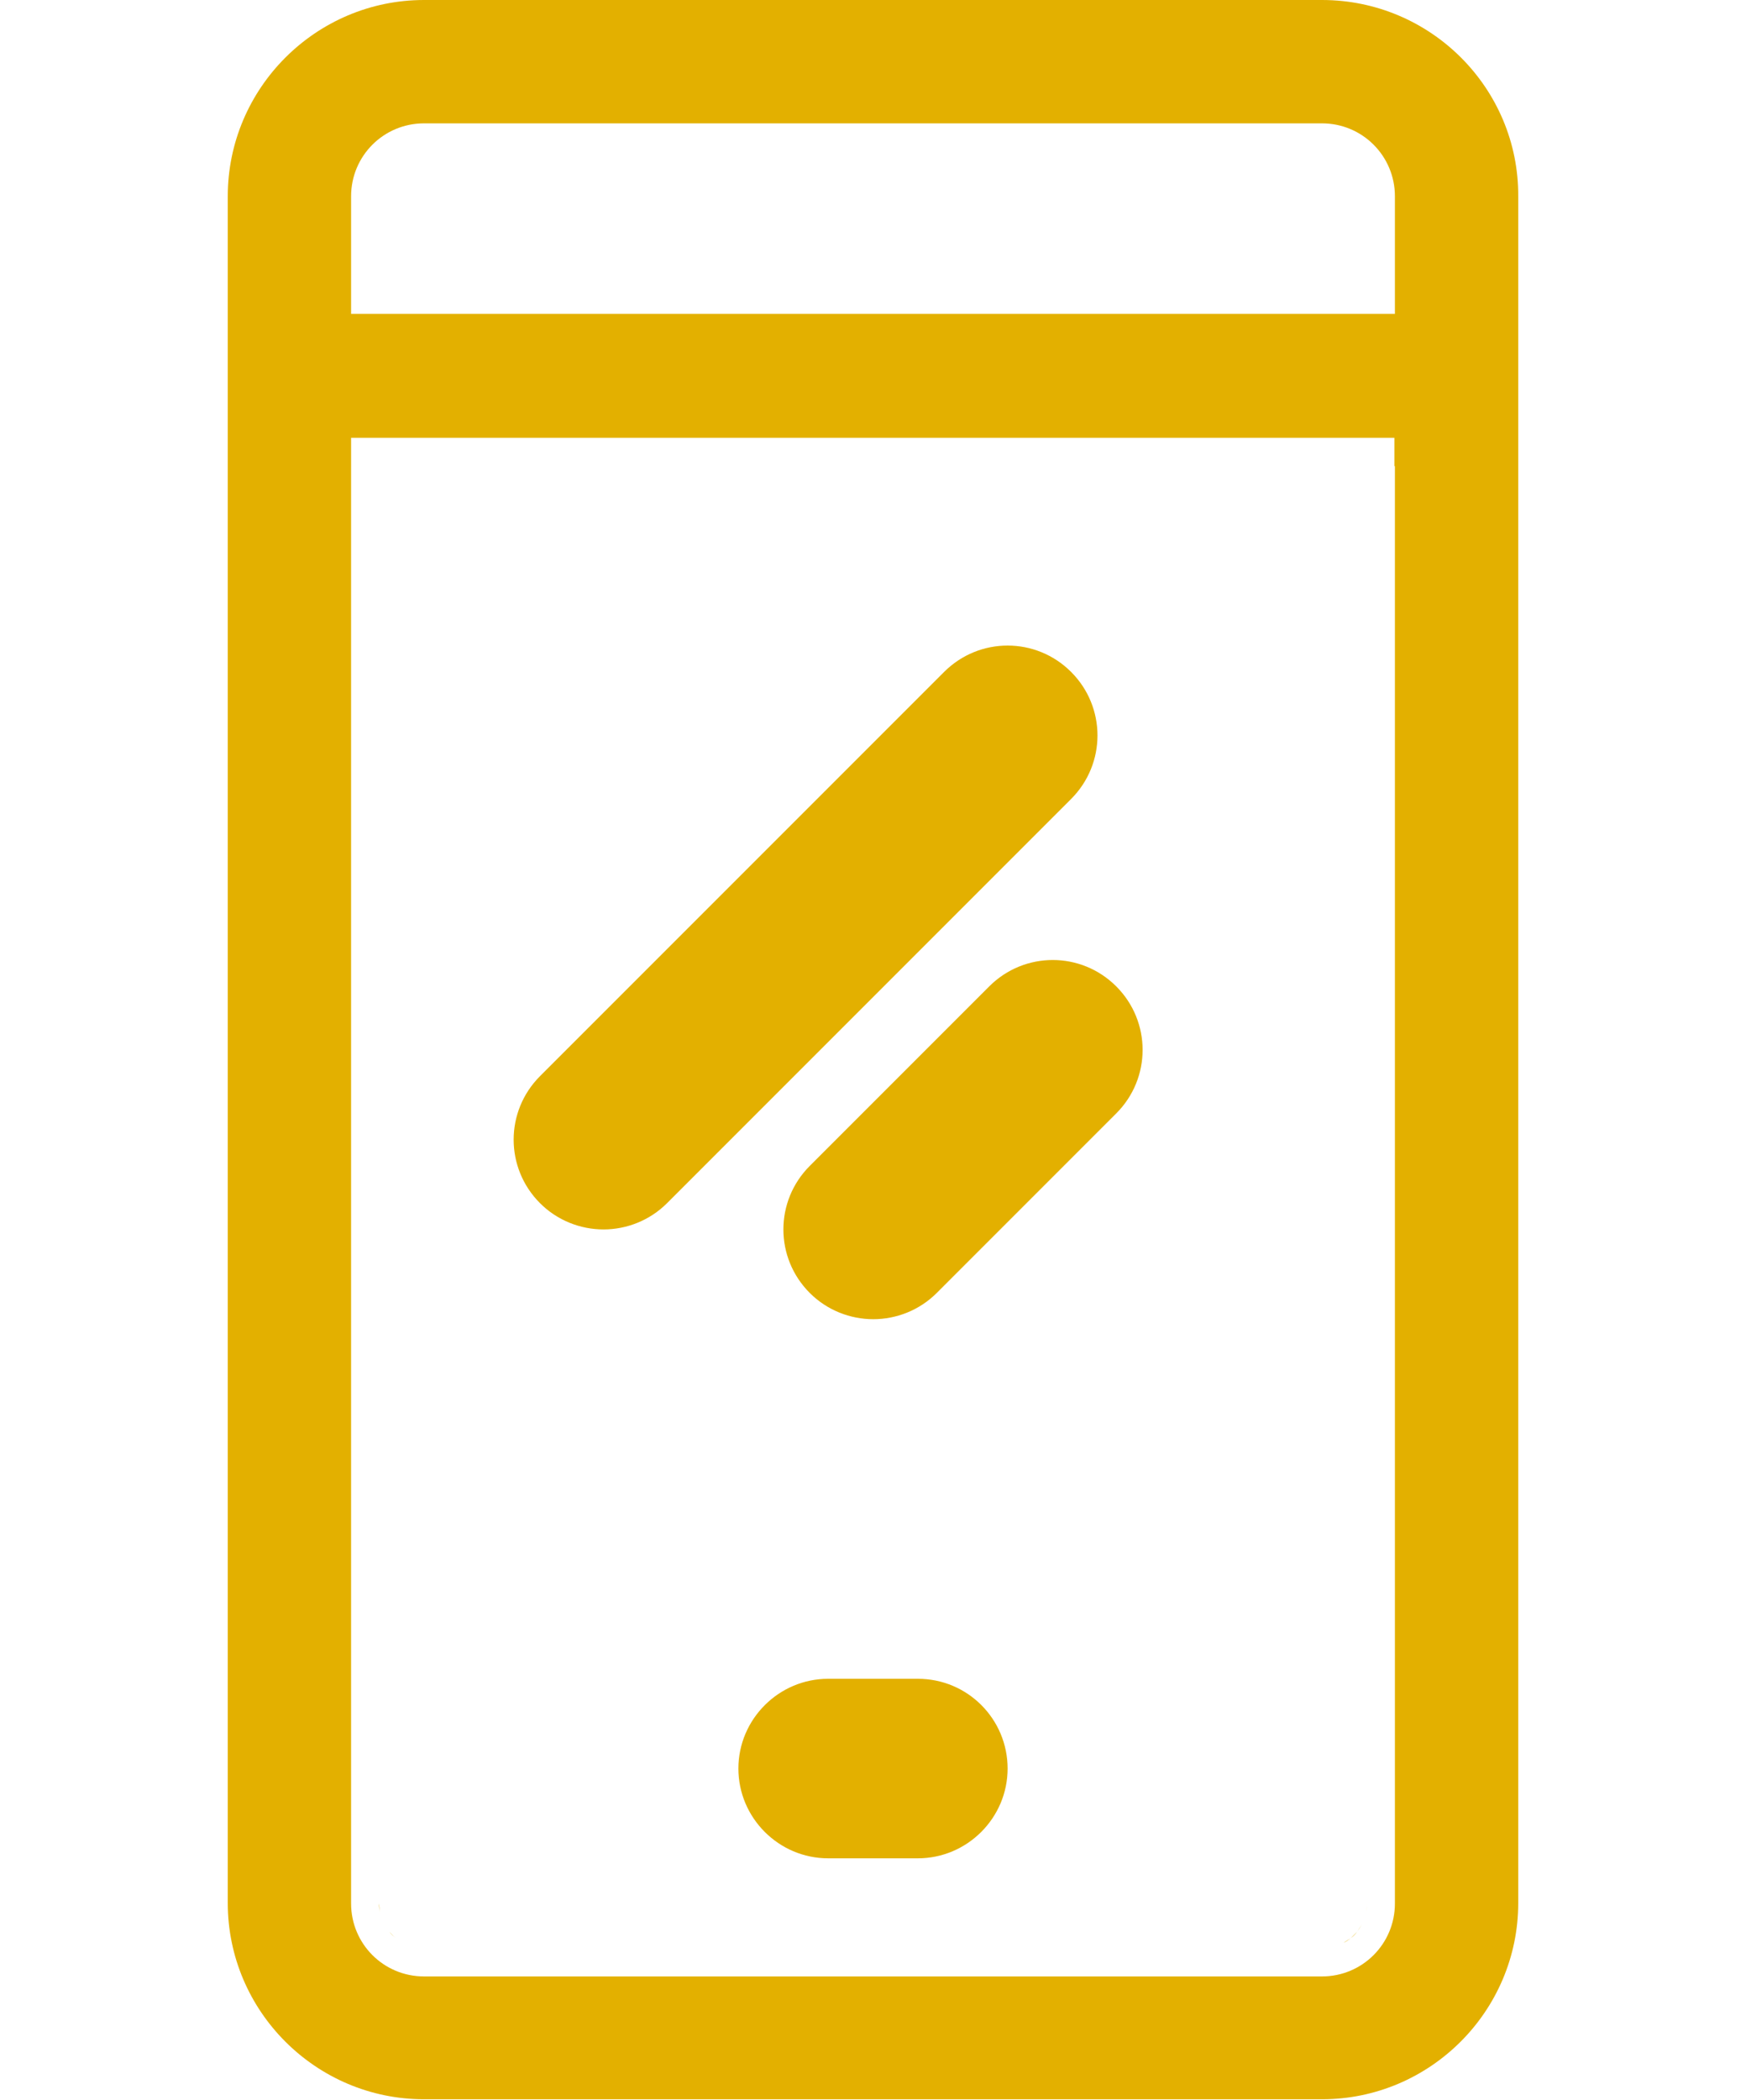 <?xml version="1.0" encoding="utf-8"?>
<!-- Generator: Adobe Illustrator 23.0.1, SVG Export Plug-In . SVG Version: 6.00 Build 0)  -->
<svg version="1.1" id="Layer_1" xmlns="http://www.w3.org/2000/svg" xmlns:xlink="http://www.w3.org/1999/xlink" x="0px" y="0px"
	 viewBox="0 0 33.27 40" style="enable-background:new 0 0 33.27 40;" xml:space="preserve">
<style type="text/css">
	.st0{display:none;}
	.st1{display:inline;}
	.st2{fill:#E3B000;}
	.st3{display:inline;fill:#E3B000;}
</style>
<g class="st0">
	<g class="st1">
		<g>
			<path class="st2" d="M31.54,38.59l-5.27-11.15c-0.11-0.22-0.29-0.39-0.51-0.49l-2.62-1.17l4.55-7.62
				c0.01-0.02,0.02-0.04,0.03-0.06c0.9-1.76,1.36-3.67,1.36-5.67c0-3.36-1.32-6.5-3.71-8.86C22.98,1.23,19.82-0.05,16.46,0
				c-3.26,0.05-6.33,1.36-8.65,3.69c-2.31,2.33-3.6,5.42-3.62,8.68c-0.01,1.99,0.46,3.98,1.36,5.74c0.01,0.02,0.02,0.04,0.03,0.06
				l4.55,7.62l-2.64,1.17C7.28,27.05,7.1,27.22,7,27.44L1.73,38.59c-0.18,0.37-0.1,0.82,0.19,1.11c0.29,0.3,0.73,0.38,1.11,0.21
				l6.61-2.94l6.61,2.94c0.26,0.11,0.55,0.11,0.8,0l6.61-2.94l6.61,2.94c0.13,0.06,0.27,0.09,0.4,0.09c0.26,0,0.52-0.1,0.71-0.3
				C31.65,39.41,31.72,38.96,31.54,38.59z M7.3,17.18c-0.76-1.49-1.14-3.11-1.13-4.8C6.2,6.72,10.83,2.05,16.49,1.98
				c2.83-0.04,5.49,1.03,7.5,3.01c2.01,1.98,3.12,4.63,3.12,7.45c0,1.67-0.38,3.26-1.13,4.74l-8.49,14.23
				c-0.26,0.43-0.68,0.48-0.85,0.48c-0.17,0-0.59-0.05-0.85-0.48L7.3,17.18z M24.05,34.99c-0.26-0.11-0.55-0.11-0.8,0l-6.61,2.94
				l-6.61-2.94c-0.26-0.11-0.55-0.11-0.8,0l-4.58,2.04l3.98-8.42l2.52-1.12l2.94,4.93c0.54,0.9,1.49,1.44,2.54,1.44
				c1.05,0,2-0.54,2.54-1.44l2.94-4.93l2.52,1.12l3.98,8.42L24.05,34.99z"/>
		</g>
	</g>
	<g class="st1">
		<g>
			<path class="st2" d="M16.64,7.94c-2.48,0-4.5,2.02-4.5,4.5s2.02,4.5,4.5,4.5c2.48,0,4.5-2.02,4.5-4.5S19.12,7.94,16.64,7.94z
				 M16.64,14.97c-1.4,0-2.53-1.14-2.53-2.53c0-1.4,1.14-2.53,2.53-2.53c1.4,0,2.53,1.14,2.53,2.53S18.03,14.97,16.64,14.97z"/>
		</g>
	</g>
</g>
<g class="st0">
	<path class="st3" d="M32.72,3.51c-0.34-0.2-0.77-0.19-1.11,0.01l-11.57,6.84c-0.52,0.31-0.7,0.99-0.39,1.51
		c0.31,0.52,0.99,0.7,1.51,0.39l5.3-3.13L13.62,22.45L7.23,20.5l9.11-5.39c0.52-0.31,0.7-0.99,0.39-1.51
		c-0.15-0.25-0.39-0.43-0.68-0.51c-0.29-0.07-0.58-0.03-0.84,0.12L3.95,19.87c-0.38,0.22-0.59,0.65-0.53,1.08
		c0.05,0.43,0.36,0.8,0.77,0.93l9,2.75l3.96,7.21c0.01,0.02,0.02,0.04,0.03,0.05c0.12,0.19,0.3,0.34,0.51,0.43
		c0.14,0.06,0.28,0.09,0.43,0.09c0.29,0,0.56-0.11,0.77-0.31l4.46-4.36l8.5,2.6c0.33,0.1,0.7,0.04,0.98-0.17
		c0.28-0.21,0.45-0.54,0.45-0.89V4.47C33.27,4.07,33.06,3.7,32.72,3.51z M23.24,15.66l-6.02,8.7l0,0c-0.13,0.19-0.2,0.4-0.2,0.63V27
		l-1.71-3.11L23.24,15.66z M31.06,8.24v19.55l-11.17-3.42L31.06,8.24z M20.94,27l-1.72,1.68v-2.2L20.94,27z"/>
	<path class="st3" d="M11.51,26.23c0-0.3-0.11-0.57-0.32-0.78l0,0c-0.43-0.43-1.13-0.43-1.56,0l-5.89,5.89
		c-0.43,0.43-0.43,1.13,0,1.56c0.21,0.21,0.49,0.32,0.78,0.32c0.3,0,0.57-0.11,0.78-0.32l5.89-5.89
		C11.4,26.8,11.51,26.52,11.51,26.23z"/>
	<path class="st3" d="M3.34,33.3c-0.43-0.43-1.13-0.43-1.56,0l-1.45,1.45c-0.43,0.43-0.43,1.13,0,1.56
		c0.21,0.21,0.49,0.32,0.78,0.32c0.3,0,0.57-0.11,0.78-0.32l1.45-1.45C3.77,34.43,3.77,33.73,3.34,33.3L3.34,33.3z"/>
	<path class="st3" d="M9.81,34.71L9.81,34.71c-0.21-0.21-0.49-0.32-0.78-0.32c-0.29,0-0.58,0.12-0.78,0.32
		c-0.21,0.21-0.32,0.49-0.32,0.78c0,0.29,0.12,0.58,0.32,0.78c0.21,0.21,0.49,0.32,0.78,0.32c0.29,0,0.58-0.12,0.78-0.32
		c0.21-0.21,0.32-0.49,0.32-0.78C10.14,35.2,10.02,34.92,9.81,34.71C9.81,34.71,9.81,34.71,9.81,34.71z"/>
	<path class="st3" d="M14.51,30.02c-0.43-0.43-1.13-0.43-1.56,0l-3.12,3.12c-0.43,0.43-0.43,1.13,0,1.56
		c0.21,0.21,0.49,0.32,0.78,0.32c0.29,0,0.57-0.11,0.78-0.32l3.12-3.12C14.94,31.15,14.94,30.45,14.51,30.02
		C14.51,30.02,14.51,30.02,14.51,30.02z"/>
	<path class="st3" d="M25.29,29.78c-0.43-0.43-1.13-0.43-1.56,0l-3.13,3.13c-0.43,0.43-0.43,1.13,0,1.56
		c0.21,0.21,0.49,0.32,0.78,0.32c0.3,0,0.57-0.11,0.78-0.32l3.13-3.13C25.72,30.91,25.72,30.21,25.29,29.78L25.29,29.78z"/>
	<path class="st3" d="M17.93,13.99c0.29,0,0.58-0.12,0.78-0.32c0.21-0.21,0.32-0.49,0.32-0.78c0-0.29-0.12-0.58-0.32-0.78
		c-0.21-0.21-0.49-0.32-0.78-0.32c-0.29,0-0.58,0.12-0.78,0.32c-0.21,0.21-0.32,0.49-0.32,0.78c0,0.29,0.12,0.57,0.32,0.78
		C17.35,13.88,17.63,13.99,17.93,13.99z"/>
</g>
<g>
	<g>
		<g>
			<path class="st2" d="M17.49,31.98h-1.71c-0.94,0-1.71,0.77-1.71,1.71s0.77,1.71,1.71,1.71h1.71c0.94,0,1.71-0.77,1.71-1.71
				S18.44,31.98,17.49,31.98z"/>
		</g>
	</g>
	<g>
		<g>
			<path class="st2" d="M20.41,12.8c-0.67-0.67-1.75-0.67-2.42,0l-7.7,7.7c-0.67,0.67-0.67,1.75,0,2.42c0.33,0.33,0.77,0.5,1.21,0.5
				s0.88-0.17,1.21-0.5l7.7-7.7C21.08,14.55,21.08,13.47,20.41,12.8z"/>
		</g>
	</g>
	<g>
		<g>
			<path class="st2" d="M21.27,18.79c-0.67-0.67-1.75-0.67-2.42,0l-3.42,3.42c-0.67,0.67-0.67,1.75,0,2.42
				c0.33,0.33,0.77,0.5,1.21,0.5s0.88-0.17,1.21-0.5l3.42-3.42C21.94,20.54,21.94,19.46,21.27,18.79z"/>
		</g>
	</g>
	<g>
		<path class="st2" d="M25.95,36.66c-0.03,0.05-0.06,0.09-0.09,0.14C25.89,36.76,25.92,36.71,25.95,36.66z"/>
		<path class="st2" d="M7.42,36.8c-0.03-0.04-0.07-0.09-0.09-0.14C7.35,36.71,7.39,36.76,7.42,36.8z"/>
		<path class="st2" d="M25.74,36.92c-0.04,0.03-0.09,0.07-0.14,0.09C25.65,36.98,25.69,36.95,25.74,36.92z"/>
		<path class="st2" d="M7.24,36.43c-0.01-0.06-0.02-0.11-0.02-0.17C7.23,36.32,7.23,36.37,7.24,36.43z"/>
		<path class="st2" d="M7.67,37.01c-0.05-0.03-0.09-0.06-0.14-0.09C7.58,36.95,7.62,36.98,7.67,37.01z"/>
		<path class="st2" d="M7.42,36.8c0.03,0.04,0.07,0.08,0.12,0.12C7.49,36.88,7.46,36.84,7.42,36.8z"/>
		<path class="st2" d="M25.19,0H8.08C6.02,0,4.34,1.68,4.34,3.74v32.51c0,2.06,1.68,3.74,3.74,3.74h17.11
			c2.06,0,3.74-1.68,3.74-3.74V3.74C28.94,1.68,27.26,0,25.19,0z M26.58,8.88v27.38c0,0.77-0.62,1.39-1.39,1.39H8.08
			c-0.77,0-1.39-0.62-1.39-1.39V8.88V8.34h0.53h18.82h0.53V8.88z M26.58,5.45v0.53h-0.53H7.23H6.69V5.45V3.74
			c0-0.77,0.62-1.39,1.39-1.39h17.11c0.77,0,1.39,0.62,1.39,1.39V5.45z"/>
		<path class="st2" d="M26.05,36.26c0,0.06-0.01,0.12-0.02,0.17C26.04,36.37,26.05,36.32,26.05,36.26z"/>
		<path class="st2" d="M25.74,36.92c0.04-0.03,0.08-0.07,0.12-0.12C25.82,36.84,25.78,36.88,25.74,36.92z"/>
	</g>
</g>
</svg>
